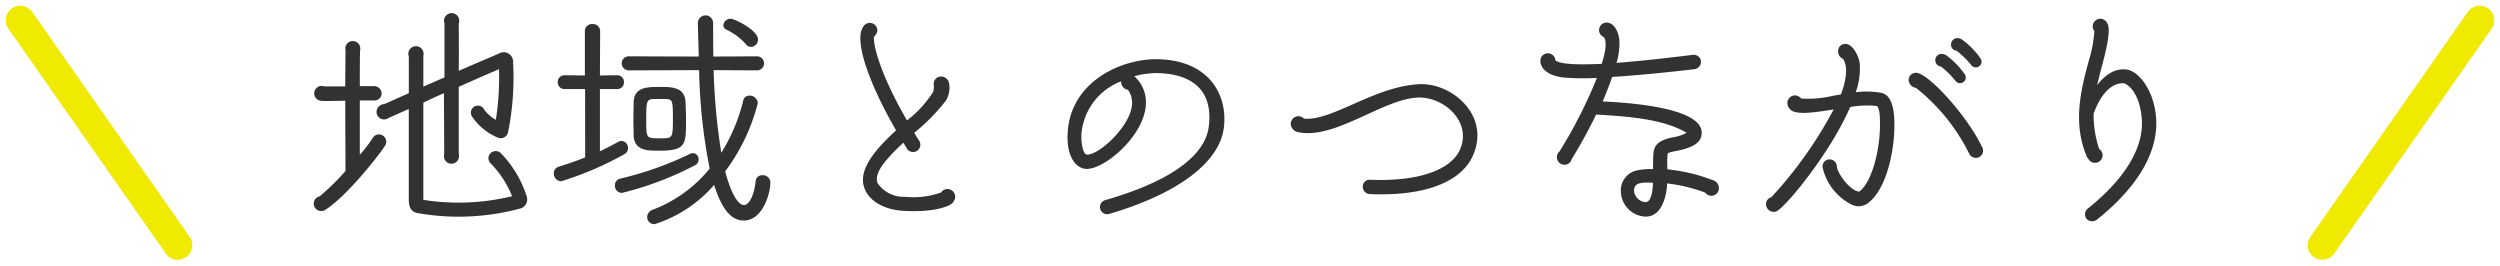 <svg xmlns="http://www.w3.org/2000/svg" width="257.657" height="27.365" viewBox="0 0 257.657 27.365">
  <g id="con_02_h_03" transform="translate(-955.591 -3207.266)">
    <g id="グループ_590" data-name="グループ 590">
      <g id="グループ_589" data-name="グループ 589">
        <path id="パス_4593" data-name="パス 4593" d="M991.2,3224.894c0-1.151-.025-4.3-.025-7.248-1.125.024-2.375.05-2.574,0a.77.77,0,0,1,.125-1.526.912.912,0,0,1,.275.051h2.174c0-1.575.025-2.949.025-3.749,0-.051-.025-.1-.025-.15a.775.775,0,0,1,1.55,0,.551.551,0,0,1-.025.2c-.025.774-.025,2.149-.025,3.674h1.475a.769.769,0,0,1,.774.724.735.735,0,0,1-.749.75h-1.5v5.6a14,14,0,0,0,1.324-1.725.75.75,0,0,1,1.3.75c-.4.7-3.949,5.274-6.224,6.673a.768.768,0,0,1-1.149-.649.778.778,0,0,1,.624-.775A26.335,26.335,0,0,0,991.2,3224.894Zm3.974-6.9c.45-.174,1.374-.6,2.55-1.125v-3.8a.717.717,0,0,1-.051-.225.788.788,0,1,1,1.575,0c0,.074-.025.149-.025.225v3.124c.7-.3,1.425-.625,2.175-.95v-5.6a.709.709,0,0,1-.051-.226.806.806,0,0,1,.8-.8.785.785,0,0,1,.774.8.493.493,0,0,1-.05.25c0,.825.026,2.449,0,4.9,1.824-.8,3.15-1.35,4.124-1.776a.967.967,0,0,1,1.475.851,28.4,28.4,0,0,1-.5,7.173.78.78,0,0,1-1.15.6,5.912,5.912,0,0,1-2.6-2.174.722.722,0,1,1,1.275-.674,3.712,3.712,0,0,0,1.2,1.049,28.345,28.345,0,0,0,.325-5.224c-1.1.475-2.6,1.125-4.149,1.825v6.873a.819.819,0,0,1,.026.25.776.776,0,1,1-1.551,0,.693.693,0,0,1,.025-.225c0-2.424-.025-4.5-.025-6.249-.749.326-1.449.651-2.124.975v10.022a23.332,23.332,0,0,0,9.147-.374,10.3,10.3,0,0,0-2.249-3.424.73.73,0,0,1,.075-1.05.75.75,0,0,1,1.05.075,11.244,11.244,0,0,1,2.624,4.4.972.972,0,0,1-.6,1.249,24.288,24.288,0,0,1-10.7.476c-.625-.15-.825-.575-.849-1.351V3218.5c-1.026.45-1.776.8-2.1.925a.7.7,0,0,1-.45.15.778.778,0,0,1-.774-.775A.818.818,0,0,1,995.169,3218Z" fill="#323232"/>
        <path id="パス_4594" data-name="パス 4594" d="M1016.02,3216.321h-2.249a.571.571,0,0,1-.576-.6.565.565,0,0,1,.576-.575l2.224.025v-4.7a.6.6,0,0,1,.65-.6.612.612,0,0,1,.675.6l-.025,4.7,1.924-.025a.544.544,0,0,1,.551.575.551.551,0,0,1-.551.6h-1.924v6.723c.75-.325,1.424-.7,2.074-1.05a.669.669,0,0,1,.276-.075.581.581,0,0,1,.548.6.606.606,0,0,1-.349.55,33.258,33.258,0,0,1-6.423,2.75.645.645,0,0,1-.625-.675.563.563,0,0,1,.4-.575c.975-.3,1.925-.625,2.825-1Zm3.674,10.7a.6.6,0,0,1-.6-.65.561.561,0,0,1,.45-.575,34.632,34.632,0,0,0,7.249-2.574.72.72,0,0,1,.225-.05.5.5,0,0,1,.449.525.54.54,0,0,1-.275.475A33.329,33.329,0,0,1,1019.694,3227.018Zm10.173-3.674a18.487,18.487,0,0,0,2.449-5.7.507.507,0,0,1,.525-.4.694.694,0,0,1,.725.651,19.8,19.8,0,0,1-3.375,7c.076.274.9,3.624,2.075,3.624.724,0,1.224-1.375,1.325-2.574a.548.548,0,0,1,.575-.5.655.655,0,0,1,.7.649c0,1-.75,3.774-2.624,3.774-1.524,0-2.374-1.774-3-3.8a13.389,13.389,0,0,1-6.2,4.173.6.6,0,0,1-.625-.6.7.7,0,0,1,.5-.651,13.949,13.949,0,0,0,5.949-4.324,57.049,57.049,0,0,1-1.1-10.3l-7.373.025a.6.6,0,1,1,0-1.2l7.347.025c-.025-.9-.1-3.05-.1-3.649a.664.664,0,0,1,1.324.049c0,1.05,0,2.275.025,3.6l4.623-.025a.6.6,0,1,1,0,1.2l-4.6-.025a64.269,64.269,0,0,0,.85,9Zm-8.848-2.175c0-.55-.025-1.1-.025-1.624,0-.55.025-1.125.025-1.7.049-1.4,1.024-1.5,2.6-1.5,1.35,0,2.449.075,2.5,1.475.026.649.051,1.249.051,1.849,0,2.574-.025,3-2.775,3C1022.144,3222.669,1021.044,3222.594,1021.019,3221.169Zm1.849-3.824c-.774.051-.8.5-.8,2.15,0,2.075,0,2.15,1.5,2.15,1.45,0,1.5-.026,1.5-2.2,0-1.825-.05-2.049-.8-2.1Zm9.748-5.548a6.429,6.429,0,0,0-2.124-1.6.372.372,0,0,1-.225-.326.606.606,0,0,1,.625-.549c.374,0,2.7,1.149,2.7,2.024a.631.631,0,0,1-.6.625A.481.481,0,0,1,1032.616,3211.8Z" fill="#323232" stroke="#323232" stroke-linecap="round" stroke-linejoin="round" stroke-width="0.25"/>
        <path id="パス_4595" data-name="パス 4595" d="M1047.943,3220.7c-2.923-5.049-4.324-9.348-3.4-10.648a.781.781,0,0,1,1.475.325,1,1,0,0,1-.35.675c-.1.75.55,3.7,3.4,8.623a11.206,11.206,0,0,0,2.7-2.949,1.968,1.968,0,0,0,.049-.825.758.758,0,0,1,.775-.75.841.841,0,0,1,.825.775,2.509,2.509,0,0,1-.351,1.725,20.1,20.1,0,0,1-3.248,3.3c.15.275.325.549.525.849a.753.753,0,0,1-1.275.8c-.125-.225-.25-.425-.375-.625-1.65,1.55-3.1,3.074-2.649,4.175a3.242,3.242,0,0,0,2.8,1.4,8.587,8.587,0,0,0,3.748-.45.754.754,0,0,1,.65-.35.812.812,0,0,1,.8.825,1.067,1.067,0,0,1-.45.75c-.574.325-1.949.825-4.824.674-1.975-.1-3.524-.949-4.049-2.249C1043.9,3224.793,1045.869,3222.619,1047.943,3220.7Z" fill="#323232"/>
        <path id="パス_4596" data-name="パス 4596" d="M1080.166,3220.345c.351-2.625-.524-5.474-5.424-5.549a9.373,9.373,0,0,0-2.248.325,3.581,3.581,0,0,1,1.2,2.724c0,3.324-4.374,7.023-6.248,6.823-.875-.1-1.925-1.074-1.825-3.6.226-5.4,5.549-7.748,9.223-7.7,5.374.076,7.323,3.7,6.874,7.1-.451,3.449-4.525,6.7-11.822,8.848a.74.74,0,1,1-.4-1.425C1077.667,3225.543,1079.892,3222.544,1080.166,3220.345Zm-7.9-2.5a2.261,2.261,0,0,0-.425-1.324.82.82,0,0,1-.7-.875,6.362,6.362,0,0,0-4.1,5.5c-.025.925.175,2,.55,2.049C1068.8,3223.319,1072.269,3220.17,1072.269,3217.845Z" fill="#323232"/>
        <path id="パス_4597" data-name="パス 4597" d="M1107.441,3223.194c-1.175,2.849-5.074,4.324-10.7,4.074a.755.755,0,0,1-.7-.8.7.7,0,0,1,.774-.675c4.874.2,8.348-.974,9.274-3.174,1.174-2.824-1.651-5.324-4.25-5.3-3.6.049-8.6,4.348-12.422,3.574a.931.931,0,0,1-.8-.85.8.8,0,0,1,.775-.8.823.823,0,0,1,.6.25c2.85.275,7.173-3.274,11.8-3.549C1105.191,3215.745,1109.166,3219.12,1107.441,3223.194Z" fill="#323232"/>
        <path id="パス_4598" data-name="パス 4598" d="M1114.346,3213.546a.775.775,0,0,1,1.549-.05c.575.425,2.5.451,4.774.35.475-1.5.5-2.349.226-2.749a.782.782,0,0,1-.5-.725.768.768,0,0,1,.8-.775c.75,0,1.25.976,1.3,1.925a7.039,7.039,0,0,1-.3,2.224c3.275-.25,6.8-.7,7.848-.825a.745.745,0,0,1,.851.625.777.777,0,0,1-.65.85c-1.724.2-5.274.6-8.5.8-.275.8-.625,1.7-.974,2.524,3.273.15,10.021.726,10.2,3.125.05,1.05-.725,1.624-2.725,2-.675.125-.775.225-.775.225a9.3,9.3,0,0,0-.025,1.65,17.614,17.614,0,0,1,4.624,1.1.85.85,0,0,1,.674.849.77.77,0,0,1-1.4.45,16.828,16.828,0,0,0-3.925-.95c-.124,2-.9,3.624-2.474,3.4a2.645,2.645,0,0,1-2.3-2.5,2.1,2.1,0,0,1,1.7-2.249,6.809,6.809,0,0,1,1.625-.125c-.026-.15,0-.576,0-1,0-1.3.224-1.874,2-2.275a3.959,3.959,0,0,0,1.45-.474c-2.3-1.325-5.374-1.65-9.323-1.875-.875,1.8-1.824,3.474-2.524,4.6a.759.759,0,0,1-.75.574.778.778,0,0,1-.775-.774.761.761,0,0,1,.275-.6,48.871,48.871,0,0,0,3.849-7.573,27.4,27.4,0,0,1-3.249-.025C1115.07,3215.121,1114.346,3214.271,1114.346,3213.546Zm11.6,12.547c-.849,0-1.949-.149-1.949.825a1.285,1.285,0,0,0,1.124,1.175C1125.793,3228.193,1125.942,3226.819,1125.942,3226.093Z" fill="#323232"/>
        <path id="パス_4599" data-name="パス 4599" d="M1137.6,3228.318a.728.728,0,0,1,.55-.725,42.833,42.833,0,0,0,6.423-9.048c-1.724.276-3.374.525-4.174.2a.986.986,0,0,1-.6-.849.8.8,0,0,1,.775-.8.866.866,0,0,1,.65.324,10.877,10.877,0,0,0,3.249-.274c.275-.05.575-.1.849-.151.7-1.849.651-3.124.176-3.7a.7.7,0,0,1-.45-.625.722.722,0,0,1,.75-.874c.7,0,1.3,1.1,1.45,1.9a7.083,7.083,0,0,1-.4,3.074,8.47,8.47,0,0,1,2.674.075c.625.149,1.025.749,1.2,1.749.425,2.425-.3,8.073-2.749,9.7a1.611,1.611,0,0,1-1.7-.025,5.669,5.669,0,0,1-2.849-3.8.727.727,0,0,1,.674-.775.739.739,0,0,1,.8.7c.048.724,1.349,2.524,2.3,2.624,1.3-.925,2.15-4.249,2.15-6.923,0-1.025-.05-1.6-.3-1.9a9.807,9.807,0,0,0-2.774.1c-2.1,4.874-6.849,10.548-7.648,10.773A.8.8,0,0,1,1137.6,3228.318Zm22.3-5.849a.75.75,0,0,1-.35,1,.771.771,0,0,1-1-.35,19.921,19.921,0,0,0-5.5-6.8.854.854,0,0,1-.749-.8.742.742,0,0,1,.773-.75C1154.292,3214.771,1158.365,3219.2,1159.891,3222.469Zm-1.825-7.573a.59.59,0,0,1-.95.7,9.143,9.143,0,0,0-1.5-1.475.633.633,0,0,1-.575-.65.64.64,0,0,1,.625-.649.89.89,0,0,1,.575.2A8.1,8.1,0,0,1,1158.066,3214.9Zm-1.4-3.049a.64.64,0,0,1,.625-.65.892.892,0,0,1,.574.2,8.082,8.082,0,0,1,1.825,1.875.59.59,0,0,1-.95.7,9.112,9.112,0,0,0-1.5-1.475A.632.632,0,0,1,1156.666,3211.847Z" fill="#323232"/>
        <path id="パス_4600" data-name="パス 4600" d="M1177.817,3219.62c.124,2.349-.85,6.074-6.1,10.273a.79.79,0,0,1-1.1-.1.76.76,0,0,1,.175-1.05c4.749-3.824,5.648-7.023,5.548-9.047-.124-2.325-1.074-3.575-1.849-3.849-1.325-.075-2.425,1.2-3.124,3.124a10.8,10.8,0,0,0,.574,3.649.777.777,0,0,1-.449,1.425.746.746,0,0,1-.65-.375.919.919,0,0,1-.175-.25c-1.5-3.524-.575-7,.175-9.8a13.446,13.446,0,0,0,.6-3.149.855.855,0,0,1-.174-.475.805.805,0,0,1,.8-.8.822.822,0,0,1,.725.5c.4.724-.225,3.048-.549,4.3-.15.525-.375,1.5-.525,2.05,1.224-1.55,2.25-1.675,2.949-1.625C1175.968,3214.5,1177.667,3216.6,1177.817,3219.62Z" fill="#323232"/>
      </g>
    </g>
    <line id="線_13" data-name="線 13" x2="16.229" y2="23.187" transform="translate(957.68 3209.355)" fill="none" stroke="#f0e900" stroke-linecap="round" stroke-linejoin="round" stroke-width="3"/>
    <line id="線_14" data-name="線 14" x1="16.229" y2="23.187" transform="translate(1194.93 3209.355)" fill="none" stroke="#f0e900" stroke-linecap="round" stroke-linejoin="round" stroke-width="3"/>
  </g>
</svg>
